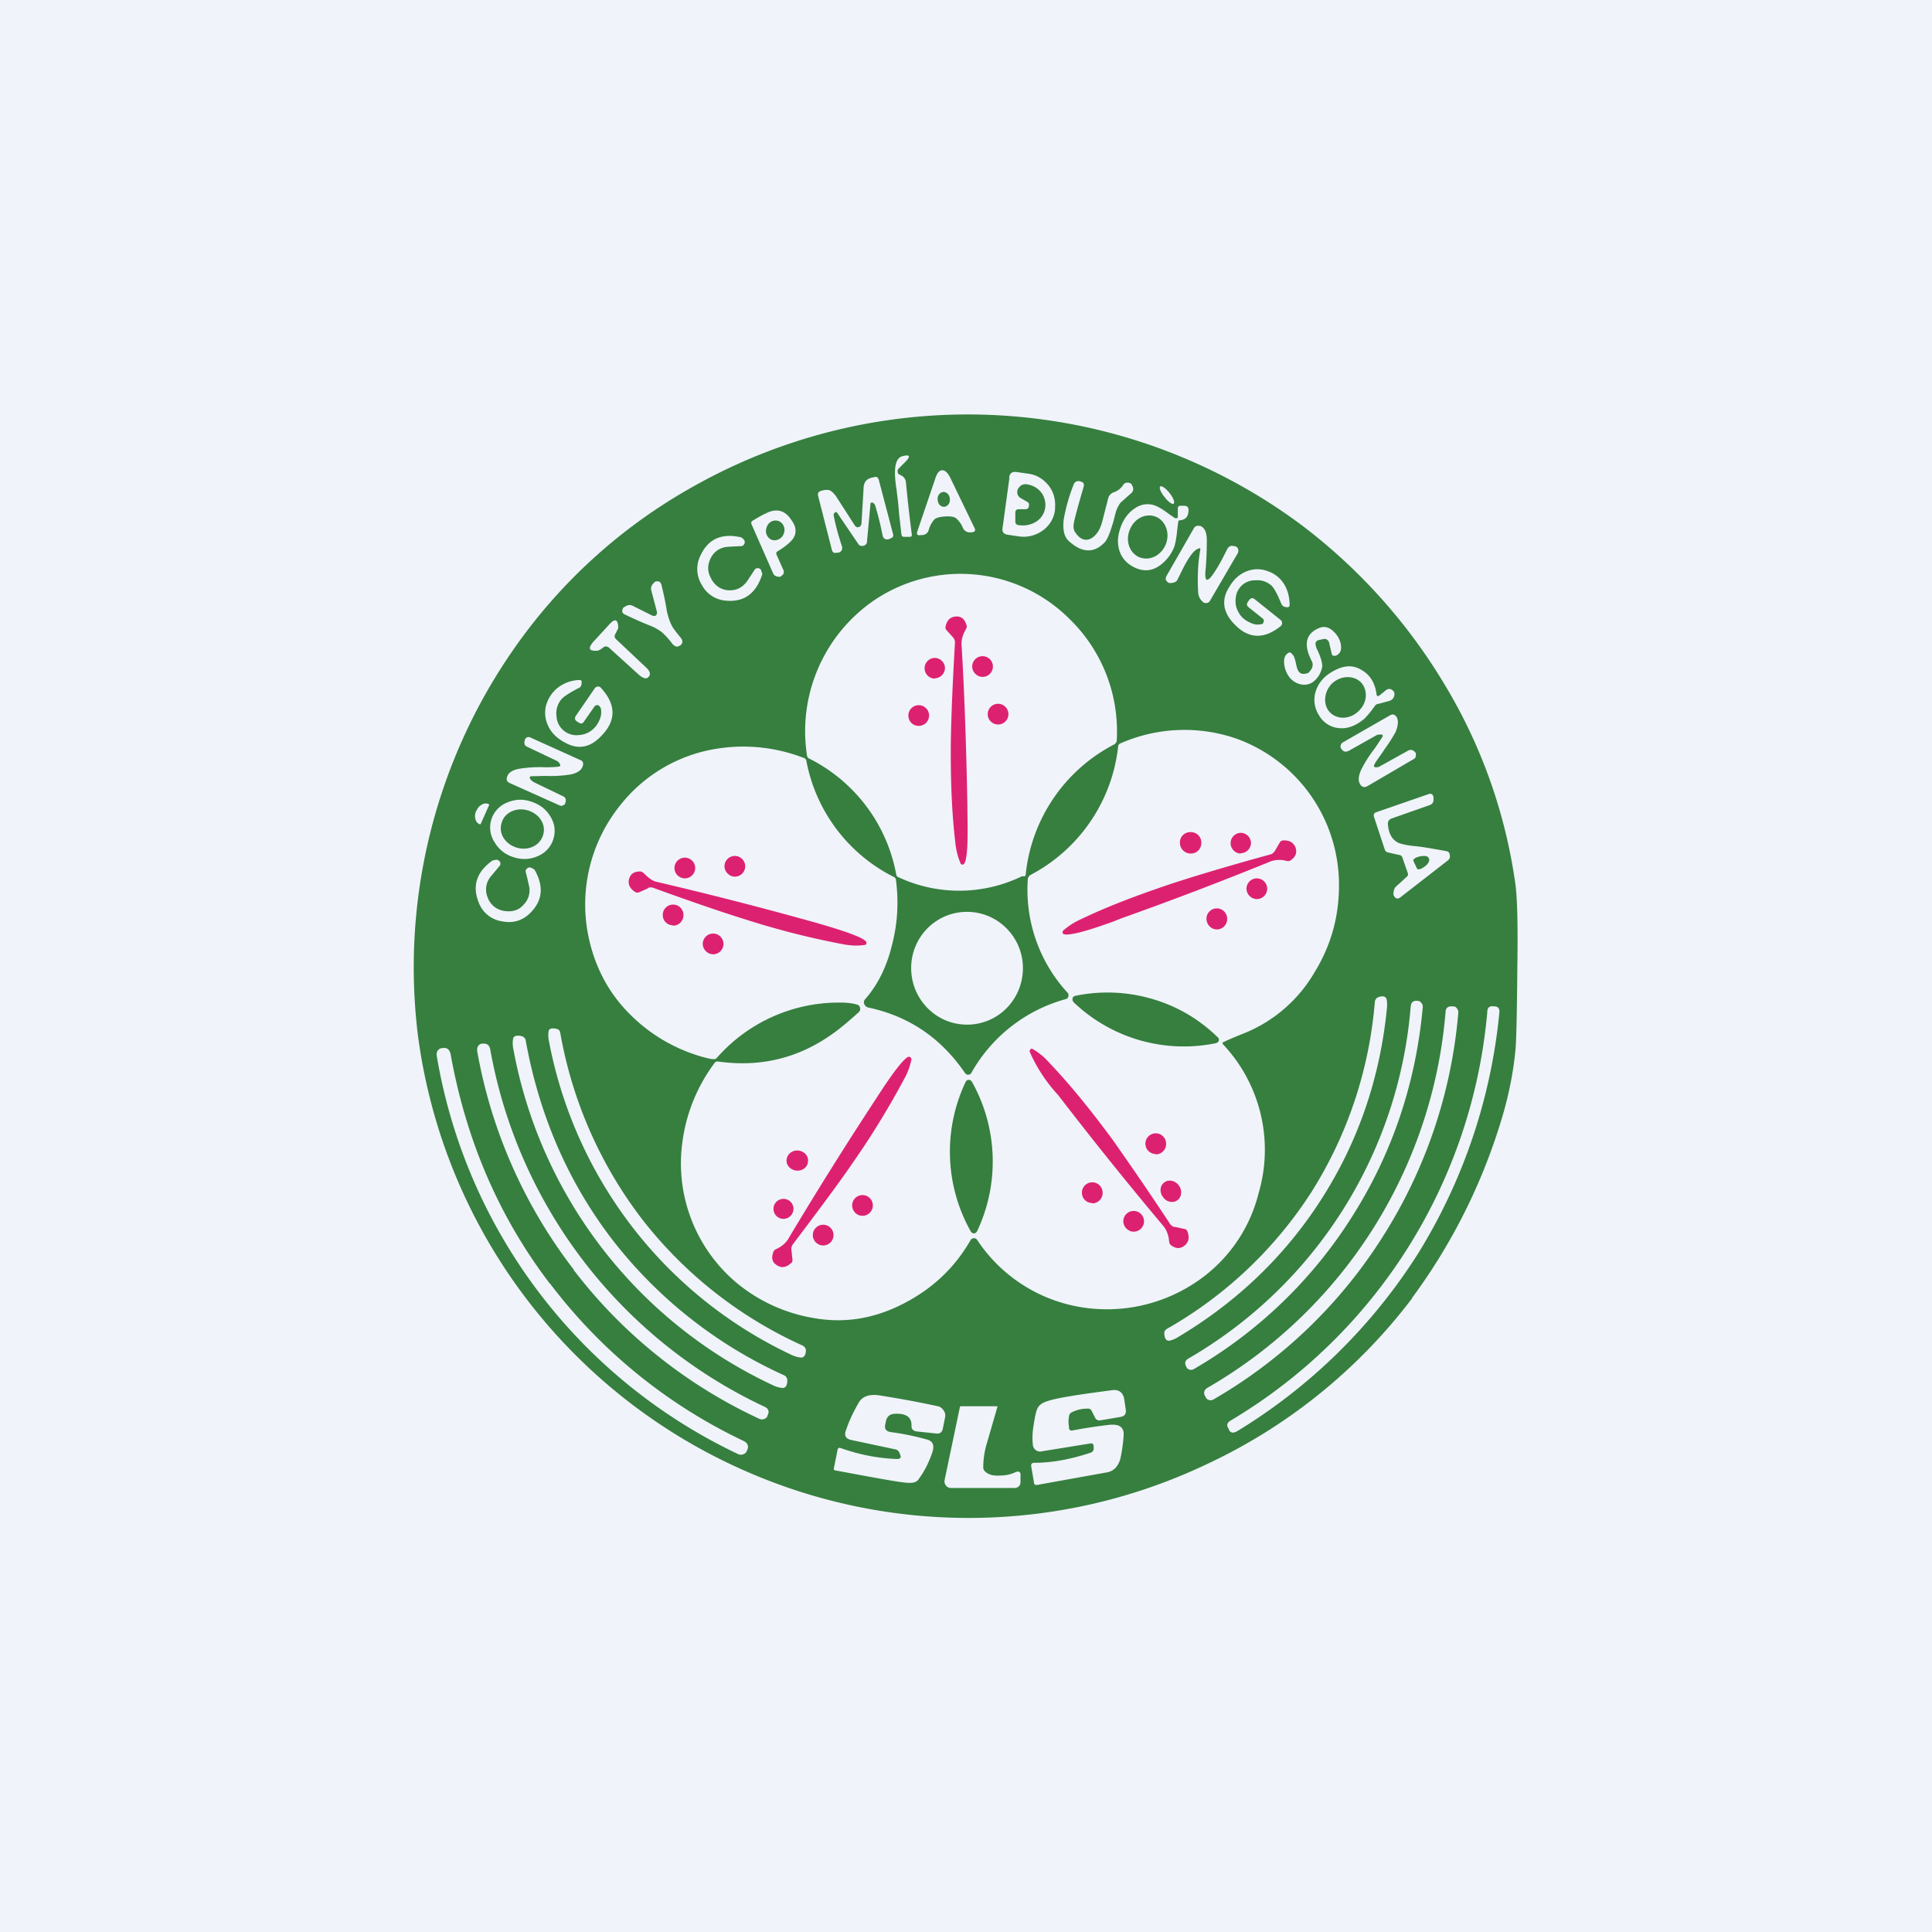 <!-- by TradingView --><svg width="56" height="56" viewBox="0 0 56 56" xmlns="http://www.w3.org/2000/svg"><path fill="#F0F3FA" d="M0 0h56v56H0z"/><path d="M40.94 37.62A15.9 15.9 0 0 1 35 42.43a16.07 16.07 0 0 1-13.48.17 16.07 16.07 0 0 1-9.41-12.62 16.13 16.13 0 0 1 2.77-11.15 15.59 15.59 0 0 1 5.2-4.72 16.2 16.2 0 0 1 17.62 1.09 16.25 16.25 0 0 1 4.16 4.62 15.25 15.25 0 0 1 2.07 5.85c.05.4.07 1.2.05 2.42-.01 1.3-.03 2.07-.05 2.3-.07.78-.24 1.56-.5 2.35a16.87 16.87 0 0 1-2.5 4.88Z" fill="#367F3F"/><path d="M26.08 13.76c.1.04.17.11.18.23.06.63.12 1.13.17 1.5 0 .05-.01.07-.06.07h-.17c-.04 0-.06-.02-.07-.06l-.07-.61c-.02-.3-.05-.51-.07-.66v-.02c-.1-.61-.05-.94.18-.99.2-.05.23 0 .08.16l-.2.2a.1.1 0 0 0-.03.1c0 .04.02.06.06.08ZM27.31 13.63c.08 0 .16.07.23.21l.7 1.45c.05.09.02.13-.08.14h-.05a.21.21 0 0 1-.2-.13.76.76 0 0 0-.2-.28c-.05-.04-.16-.06-.32-.05-.15.01-.26.04-.31.09a.77.77 0 0 0-.16.3c-.03.1-.1.14-.19.15h-.04c-.1.02-.13-.02-.1-.11l.52-1.53c.05-.16.12-.24.2-.24ZM29.25 13.84c.02-.12.08-.17.2-.16l.35.05c.24.03.44.15.6.35.15.2.2.41.18.66v.04a.86.86 0 0 1-.36.6c-.2.14-.42.2-.67.17l-.34-.05c-.12-.02-.17-.08-.15-.2l.2-1.46ZM25.03 15.82c-.07.01-.12 0-.15-.05l-.61-.9c-.03-.04-.05-.04-.08 0-.03.02-.03.06-.02.1.06.3.14.58.23.85.03.1 0 .17-.1.2h-.04c-.08.02-.13 0-.15-.09l-.4-1.57c-.01-.07.01-.1.08-.13.1-.03.19-.04.25-.02s.12.08.19.17l.54.84c.03.05.07.07.12.06.05-.02.07-.05.08-.1l.06-1c0-.12.03-.2.08-.25.04-.05.12-.08.23-.1.07-.02.1 0 .13.07l.41 1.56c.03.08 0 .13-.08.15l-.04.02c-.1.02-.16-.02-.18-.12a8.58 8.58 0 0 0-.21-.85c-.02-.05-.04-.07-.07-.09-.05-.01-.07 0-.07.05l-.1 1.08c0 .06-.04.1-.1.12ZM31.18 15.45c.14.2.3.24.46.15.14-.09.24-.24.3-.45l.18-.7a.25.25 0 0 1 .16-.18c.12-.04.21-.11.28-.22a.14.14 0 0 1 .13-.06c.05 0 .1.02.12.07.06.1.05.19-.05.26l-.28.25a.9.9 0 0 0-.15.32l-.05.2c-.1.34-.18.56-.28.65-.3.3-.64.28-1-.04-.15-.12-.2-.33-.17-.63a5.17 5.17 0 0 1 .28-1c.03-.1.1-.14.19-.12l.03.01c.08.02.1.07.08.15-.17.58-.26.92-.28 1.03-.03.13-.01.24.05.31Z" fill="#F0F3FA"/><path d="M29.72 14.76c.06 0 .1-.03.1-.09.02-.05 0-.1-.04-.12l-.19-.11a.2.2 0 0 1-.1-.13.2.2 0 0 1 .03-.16c.07-.1.17-.14.3-.1.18.04.31.14.4.28.07.13.1.27.07.42a.57.57 0 0 1-.24.36.72.72 0 0 1-.52.11c-.06 0-.1-.04-.1-.1v-.26c0-.07.04-.1.1-.1h.19Z" fill="#367F3F"/><path d="M33.75 14.4c.1.14.23.23.27.2.04-.04-.01-.17-.12-.31-.11-.14-.23-.22-.27-.19-.04.03.01.17.12.3Z" fill="#F0F3FA"/><path d="M27.18 14.5c.01.12.1.2.2.19.1-.02.17-.12.15-.24-.01-.12-.1-.2-.2-.19-.1.02-.17.12-.15.24Z" fill="#367F3F"/><path d="M34.14 14.98v-.23c0-.06.02-.09.08-.09h.1c.09 0 .13.04.13.12 0 .18-.07.28-.24.3-.04 0-.06.02-.06.06l-.03.24c-.02.21-.05.36-.08.46-.06.16-.15.3-.28.43-.3.3-.63.34-.98.12a.78.78 0 0 1-.36-.54c-.04-.2 0-.42.09-.64.09-.21.22-.37.39-.48a.63.63 0 0 1 .57-.08c.08.03.22.1.4.24l.19.13h.05c.02 0 .03-.02.03-.04ZM22.51 16.08l.2.45c.02.06.01.1-.03.14l-.07.05c-.1 0-.17-.03-.2-.1l-.62-1.41c-.03-.05-.01-.1.03-.12.1-.06.23-.14.4-.22.29-.14.53-.08.71.19.15.2.17.38.06.55-.07.1-.22.23-.45.37-.04.02-.05.06-.03.1Z" fill="#F0F3FA"/><path d="M32.75 15.35c-.14.32-.01.68.27.8.3.12.63-.04.77-.37.13-.32 0-.68-.28-.8-.29-.12-.63.04-.76.37ZM22.23 15.26c-.07.15-.01.31.12.38.13.06.3-.01.36-.15.07-.15.01-.31-.12-.38-.14-.06-.3 0-.36.15Z" fill="#367F3F"/><path d="M34.95 16.46c-.05.43.04.46.28.08.1-.15.21-.36.34-.62.03-.06.08-.1.15-.1l.04.01c.05 0 .1.02.12.07.02.04.02.08 0 .13l-.8 1.37a.14.14 0 0 1-.1.08c-.05 0-.09 0-.12-.04a.37.37 0 0 1-.13-.27c-.03-.48 0-.9.06-1.23.01-.04 0-.06-.05-.04-.14.04-.31.28-.52.72l-.1.2c-.02.04-.08.07-.18.08h-.05c-.1-.05-.13-.12-.07-.22l.78-1.36a.15.15 0 0 1 .1-.08c.05 0 .1 0 .14.03.1.07.14.2.14.4 0 .39-.02.65-.03.79ZM20.62 16.79c.12.2.29.31.5.32.23.01.4-.08.54-.27l.21-.32a.1.1 0 0 1 .1-.05c.05 0 .09.03.1.09.02.05.03.08.02.1-.18.55-.53.8-1.05.75a.86.86 0 0 1-.7-.46.87.87 0 0 1-.04-.84c.22-.48.6-.66 1.16-.54.03 0 .06.03.1.07.03.04.04.09.01.13a.1.1 0 0 1-.09.06 12 12 0 0 0-.38.02.58.58 0 0 0-.5.33c-.1.2-.1.4.02.6ZM36.55 18.1a.1.1 0 0 0 .08-.08.09.09 0 0 0-.04-.1l-.4-.32c-.06-.05-.06-.1-.01-.17l.03-.04c.05-.06.1-.07.16-.02l.75.6a.1.1 0 0 1 .04.08.1.1 0 0 1-.04.1c-.5.4-.96.37-1.38-.1-.3-.33-.34-.69-.1-1.05.13-.22.3-.37.52-.45a.83.83 0 0 1 .57 0 .9.9 0 0 1 .47.35c.12.18.18.4.18.64 0 .04-.02.06-.07.06-.08 0-.14-.03-.17-.1-.1-.24-.18-.4-.26-.5a.6.6 0 0 0-.48-.18.56.56 0 0 0-.58.5c-.02.15 0 .28.07.41.07.14.18.24.33.31.12.06.23.08.33.05ZM29.62 25.4a4.16 4.16 0 0 1-3.57.03.1.1 0 0 1-.07-.07 4.71 4.71 0 0 0-2.52-3.37.11.11 0 0 1-.07-.1 4.6 4.6 0 0 1 1.89-4.45 4.47 4.47 0 0 1 5.73.51 4.54 4.54 0 0 1 1.36 3.5c0 .06-.03.1-.08.13a4.8 4.8 0 0 0-2.56 3.77c0 .03-.02.05-.05.05h-.02a.1.1 0 0 0-.04 0ZM19.72 18.7c-.08.07-.16.05-.24-.05a2.22 2.22 0 0 0-.29-.32c-.09-.07-.2-.14-.36-.2-.25-.1-.49-.21-.72-.32-.08-.04-.1-.1-.04-.2l.07-.04a.2.2 0 0 1 .2-.01l.56.28c.05.02.08.02.11 0 .03-.03.04-.07.03-.11l-.16-.61a.2.2 0 0 1 .05-.2.43.43 0 0 1 .06-.06c.1-.03.15 0 .18.08.06.25.12.51.16.78.04.16.08.29.13.39.04.09.13.2.25.35.09.1.09.18.01.25Z" fill="#F0F3FA"/><path d="m27.62 18.47-.18-.2a.12.12 0 0 1-.03-.12c.04-.18.14-.27.3-.28.15-.01.25.07.3.24.02.03.01.07 0 .1l-.04.08a.78.78 0 0 0-.1.37c.09 1.5.14 3.07.17 4.69v.18c.02.86 0 1.36-.09 1.5a.06.06 0 0 1-.06.03.06.06 0 0 1-.05-.04 2.1 2.1 0 0 1-.15-.6c-.1-.85-.14-1.81-.13-2.88.01-.73.05-1.7.12-2.91a.22.22 0 0 0-.06-.16Z" fill="#DD2171"/><path d="M18.8 19.62c-.06.07-.15.05-.28-.06l-.86-.78c-.06-.05-.12-.06-.18-.01a.53.53 0 0 1-.15.09c-.26.02-.3-.06-.13-.26a52.43 52.43 0 0 0 .46-.5c.17-.19.26-.15.26.11l-.08.16c-.04.06-.03.12.03.17l.85.8c.12.11.15.2.08.28ZM38.53 18.64c-.03-.1-.1-.14-.2-.11l-.1.02c-.1.03-.12.1-.08.2 0 .03.02.06.04.1.12.26.16.44.12.54a.69.69 0 0 1-.27.39.45.45 0 0 1-.36.05.56.56 0 0 1-.32-.22.76.76 0 0 1-.14-.44c0-.13.05-.21.15-.26.02 0 .06.01.1.07.03.02.06.1.09.23.02.1.04.18.06.21.05.12.16.14.31.08l.05-.06c.08-.1.09-.2.03-.3-.23-.46-.16-.77.21-.93.2-.09.38-.01.55.23.06.1.1.2.1.3.01.1-.02.18-.09.23a.15.15 0 0 1-.11.04.07.07 0 0 1-.07-.06l-.07-.3Z" fill="#F0F3FA"/><path d="M28.48 19.62a.3.3 0 0 0 .3-.3.3.3 0 0 0-.3-.3.3.3 0 0 0-.3.3c0 .16.14.3.3.3ZM27.1 19.66a.3.3 0 0 0 .29-.3.3.3 0 0 0-.3-.29.3.3 0 0 0-.29.3c0 .16.13.3.3.3Z" fill="#DD2171"/><path d="M39.9 20.13c.01.05.04.06.08.03l.2-.16c.04-.03.1-.04.14-.02.06.03.09.07.1.12 0 .11-.05.19-.16.22l-.3.08a.14.14 0 0 0-.1.05c-.14.2-.25.32-.31.38-.26.22-.52.31-.78.27a.74.74 0 0 1-.54-.37.82.82 0 0 1-.1-.67c.08-.27.26-.48.56-.63.28-.15.55-.16.79 0 .23.13.38.37.42.7Z" fill="#F0F3FA"/><path d="M39.38 20.61c.25-.23.28-.6.07-.83-.22-.22-.59-.2-.84.03-.24.24-.27.62-.06.84.22.22.59.2.83-.04Z" fill="#367F3F"/><path d="M17.4 20.51a.1.1 0 0 0-.07-.07.1.1 0 0 0-.1.04l-.3.43c-.04.07-.1.08-.16.03l-.05-.03c-.06-.04-.07-.1-.03-.16l.55-.8a.11.11 0 0 1 .09-.05c.03 0 .06 0 .09.04.44.48.45.95 0 1.4-.31.33-.67.4-1.05.18-.23-.12-.4-.29-.49-.5a.86.86 0 0 1-.05-.58c.06-.2.17-.37.33-.5.18-.14.39-.22.63-.23.05 0 .07.02.07.06 0 .09-.02.15-.1.18-.23.12-.39.22-.47.3a.62.62 0 0 0-.16.5.58.58 0 0 0 .56.56c.14 0 .27-.02.4-.1s.23-.2.29-.35a.54.54 0 0 0 .03-.35Z" fill="#F0F3FA"/><path d="M28.93 21a.3.3 0 0 0 .3-.3.3.3 0 0 0-.3-.3.3.3 0 0 0-.3.3c0 .17.14.3.3.3ZM26.63 21.04a.3.3 0 0 0 .3-.3.3.3 0 0 0-.3-.3.3.3 0 0 0-.3.3c0 .17.13.3.3.3Z" fill="#DD2171"/><path d="m39.85 21.69.22-.33c.02-.04.01-.07-.04-.07-.04 0-.09 0-.13.02l-.8.45c-.1.05-.17.03-.23-.07-.01-.02-.02-.04-.01-.07 0-.04.02-.07.06-.1l1.36-.78c.08-.05.14-.04.2.04.06.1.05.25-.03.44-.06.11-.16.28-.32.5l-.08.12c-.12.17-.2.28-.21.32-.03.04-.02.07.03.08.04 0 .09 0 .13-.03l.81-.45c.09-.05.16-.02.23.07v.07c0 .04-.02.08-.06.1l-1.35.79c-.08.04-.15.03-.2-.05-.07-.1-.06-.25.03-.44a3.7 3.7 0 0 1 .39-.61ZM35.46 30.2c-.03.02-.03.04-.01.07a4.46 4.46 0 0 1 1.03 4.32 4.36 4.36 0 0 1-1.75 2.53 4.63 4.63 0 0 1-3.45.76 4.48 4.48 0 0 1-2.95-1.93.11.11 0 0 0-.1-.06.11.11 0 0 0-.1.06c-.46.8-1.1 1.4-1.93 1.83-.85.44-1.7.58-2.58.43a4.73 4.73 0 0 1-2.25-1.01 4.52 4.52 0 0 1-1.59-4.1 4.9 4.9 0 0 1 .94-2.3.1.1 0 0 1 .1-.03c1.23.17 2.33-.1 3.32-.81.2-.14.45-.35.75-.62a.12.12 0 0 0 .04-.12.12.12 0 0 0-.08-.1c-.14-.04-.3-.06-.49-.06a4.71 4.71 0 0 0-3.58 1.6.11.11 0 0 1-.1.04c-.08 0-.18-.03-.3-.06a4.8 4.8 0 0 1-2.13-1.25c-.6-.6-.98-1.32-1.17-2.14a4.58 4.58 0 0 1 .89-3.9 4.44 4.44 0 0 1 2.42-1.57 4.84 4.84 0 0 1 2.91.19.1.1 0 0 1 .07.07 4.75 4.75 0 0 0 2.54 3.38.1.1 0 0 1 .06.09c.08.61.05 1.22-.1 1.82-.15.65-.41 1.2-.8 1.64a.13.13 0 0 0-.02.13c.02.05.05.08.1.1 1.19.25 2.12.88 2.82 1.9a.1.1 0 0 0 .1.05.1.1 0 0 0 .09-.06 4.5 4.5 0 0 1 2.73-2.13.11.11 0 0 0 .08-.09.11.11 0 0 0-.03-.1 4.4 4.4 0 0 1-1.15-3.26c0-.08.04-.13.1-.16a4.8 4.8 0 0 0 2.52-3.71.1.1 0 0 1 .06-.09 4.61 4.61 0 0 1 3.37-.14 4.5 4.5 0 0 1 2.97 4.14c.02.95-.21 1.82-.7 2.62a4.16 4.16 0 0 1-2 1.76c-.35.14-.56.23-.65.28ZM15.8 22.24c.21 0 .34-.01.39-.02.05 0 .06-.03.04-.07a.2.2 0 0 0-.1-.1l-.84-.4c-.09-.03-.11-.11-.07-.22 0-.02.02-.03.04-.05a.12.12 0 0 1 .12 0l1.44.65c.08.03.1.1.07.18-.04.12-.16.2-.36.24a3.68 3.68 0 0 1-.73.04l-.4.01c-.04 0-.06.03-.03.08.02.03.05.06.1.09l.83.4c.1.04.12.11.08.22 0 .02-.02.03-.05.05a.12.12 0 0 1-.12 0l-1.43-.64c-.09-.04-.11-.1-.08-.19.04-.12.17-.2.37-.23a3.66 3.66 0 0 1 .73-.04ZM40.23 23.9c.02.24.1.4.25.5.07.05.23.09.47.12.26.02.58.08.97.15.06.01.1.05.1.11.02.06 0 .11-.04.15l-1.39 1.08c-.08.06-.14.04-.19-.05a.12.12 0 0 1-.01-.05c0-.08.02-.15.06-.2l.33-.3a.09.09 0 0 0 .03-.09l-.16-.46a.11.11 0 0 0-.1-.08l-.31-.07a.12.12 0 0 1-.1-.08l-.31-.94c-.03-.08 0-.13.07-.15l1.5-.52c.08-.03.13 0 .15.08a.9.9 0 0 1 0 .05c.01.1-.03.16-.12.19l-1.08.38c-.09.03-.13.09-.12.18ZM16.04 24.32a.78.78 0 0 1-.44.49.95.95 0 0 1-.7.04.95.95 0 0 1-.56-.43.78.78 0 0 1-.1-.66.78.78 0 0 1 .44-.49c.23-.1.46-.12.7-.04.26.08.44.22.57.43.13.21.16.43.09.66ZM13.93 23.89h-.03a.21.21 0 0 1-.12-.15.34.34 0 0 1 .02-.23l.02-.03a.33.33 0 0 1 .15-.16.21.21 0 0 1 .2-.01l.01.02-.25.56Z" fill="#F0F3FA"/><path d="M14.98 24.57c.33.1.67-.06.76-.36.1-.3-.1-.62-.44-.72-.33-.1-.68.06-.76.36-.1.3.1.62.44.72Z" fill="#367F3F"/><path d="M34.51 24.74a.3.3 0 0 0 .31-.3.3.3 0 0 0-.3-.32.3.3 0 0 0-.32.31c0 .17.14.31.31.31ZM35.96 24.73a.3.3 0 0 0 .3-.3.3.3 0 0 0-.3-.29.3.3 0 0 0-.29.3c0 .16.13.3.3.3ZM36.95 24.67l.14-.24a.12.12 0 0 1 .1-.07c.18-.01.3.06.36.2.05.15.01.27-.13.37a.14.14 0 0 1-.1.03l-.09-.02a.77.77 0 0 0-.38.02c-1.4.57-2.86 1.13-4.38 1.67l-.17.07c-.82.3-1.3.42-1.45.38a.06.06 0 0 1-.05-.04c0-.03 0-.05.02-.07.15-.13.32-.24.52-.33.77-.37 1.67-.71 2.69-1.05.68-.22 1.61-.5 2.78-.82.06-.01.1-.05.14-.1ZM21.3 25.41a.3.3 0 0 0 .3-.3.3.3 0 0 0-.3-.3.3.3 0 0 0-.3.3c0 .16.14.3.3.3Z" fill="#DD2171"/><path d="M40.97 24.96c-.01-.03 0-.06.03-.07l.02-.02a.6.6 0 0 1 .25-.06c.08 0 .12.02.14.06l.01.02c.02.04 0 .09-.04.15a.6.6 0 0 1-.21.15h-.03c-.03.02-.05.01-.07-.02l-.1-.21Z" fill="#367F3F"/><path d="M19.85 25.46a.3.3 0 0 0 .3-.3.3.3 0 0 0-.3-.3.3.3 0 0 0-.3.3c0 .17.14.3.3.3Z" fill="#DD2171"/><path d="M14.52 26.7a.85.85 0 0 1-.64-.53c-.2-.49-.07-.9.4-1.23l.1-.02c.06 0 .1.03.12.08a.1.1 0 0 1-.02.1l-.25.3a.59.59 0 0 0-.1.6.6.6 0 0 0 .46.4c.23.04.43 0 .58-.17a.59.59 0 0 0 .16-.57 9.9 9.9 0 0 0-.09-.38.1.1 0 0 1 .03-.1c.04-.04.08-.05.14-.02.05.02.08.04.09.06.28.5.22.92-.17 1.28-.22.2-.5.27-.8.2Z" fill="#F0F3FA"/><path d="m18.78 25.75-.25.11a.12.12 0 0 1-.11 0c-.16-.1-.22-.22-.19-.37.04-.15.14-.23.32-.23.04 0 .07.02.1.04l.06.06c.12.11.22.18.32.2a109.38 109.38 0 0 1 4.67 1.2c.83.24 1.3.41 1.4.53.02.02.02.04.01.06 0 .03-.03.04-.05.04-.2.03-.4.02-.62-.02a23.6 23.6 0 0 1-2.77-.7c-.68-.21-1.59-.52-2.72-.93a.2.2 0 0 0-.17 0ZM36.43 26.06a.3.3 0 0 0 .3-.3.3.3 0 0 0-.3-.3.3.3 0 0 0-.3.3c0 .16.14.3.3.3ZM19.5 26.83a.3.3 0 0 0 .31-.3.3.3 0 0 0-.3-.31.3.3 0 0 0-.3.3c0 .17.13.3.3.3ZM35.27 26.94a.3.3 0 0 0 .3-.3.3.3 0 0 0-.3-.31.3.3 0 0 0-.3.3c0 .17.14.31.3.31Z" fill="#DD2171"/><path d="M28.03 29.7c.9 0 1.62-.73 1.62-1.64 0-.9-.73-1.63-1.62-1.63-.9 0-1.62.73-1.62 1.63 0 .9.72 1.64 1.62 1.64Z" fill="#F0F3FA"/><path d="M20.67 27.66a.3.3 0 0 0 .3-.3.3.3 0 0 0-.3-.3.3.3 0 0 0-.3.3c0 .16.14.3.3.3Z" fill="#DD2171"/><path d="M33.38 28.95c.7.2 1.34.56 1.9 1.1.04.03.06.07.05.11-.01.04-.05.07-.1.08a4.62 4.62 0 0 1-4.1-1.18c-.04-.04-.05-.08-.04-.12 0-.04.04-.07.1-.08a4.6 4.6 0 0 1 2.19.09Z" fill="#367F3F"/><path d="M38.32 34.73c-1.05 1.65-2.45 3-4.18 4.03a.75.75 0 0 1-.24.1c-.09.01-.14-.05-.15-.18-.01-.07.01-.12.07-.16a12.06 12.06 0 0 0 4.2-3.98 12.17 12.17 0 0 0 1.83-5.5c.01-.07.05-.12.11-.14.13-.04.2-.02.23.06.02.08.02.17.01.27-.2 2.02-.83 3.85-1.88 5.5Z" fill="#F0F3FA"/><path d="M39.2 35.25a13.3 13.3 0 0 1-4.59 4.43.16.16 0 0 1-.13.02.14.14 0 0 1-.1-.1c-.05-.09-.03-.17.08-.23a13 13 0 0 0 6.43-10.2c.01-.11.07-.17.18-.16h.02c.04 0 .08.02.1.05.04.04.05.08.05.13-.2 2.2-.88 4.23-2.04 6.06Z" fill="#F0F3FA"/><path d="M40.09 35.83a14.22 14.22 0 0 1-4.91 4.73.17.17 0 0 1-.14.02.15.15 0 0 1-.1-.1c-.07-.1-.04-.2.07-.26a13.9 13.9 0 0 0 6.89-10.88c0-.12.07-.18.2-.17.05 0 .1.01.12.05.04.04.05.08.05.13a14.33 14.33 0 0 1-2.18 6.48Z" fill="#F0F3FA"/><path d="M41.1 36.34a16.12 16.12 0 0 1-5.25 5.15c-.11.06-.19.04-.23-.05v-.02c-.08-.1-.06-.18.06-.25a15.34 15.34 0 0 0 7.43-11.84c0-.13.07-.18.2-.16.11 0 .16.06.15.18a16.22 16.22 0 0 1-2.36 6.99ZM18.34 35.58a12.7 12.7 0 0 1-2.43-5.41.78.78 0 0 1-.01-.27c.01-.08.08-.11.22-.08.07.01.11.05.12.12a12.4 12.4 0 0 0 2.38 5.41A12.29 12.29 0 0 0 23.26 39c.06.03.1.08.1.15-.01.14-.06.2-.14.2a.78.78 0 0 1-.26-.07 12.58 12.58 0 0 1-4.62-3.7Z" fill="#F0F3FA"/><path d="M17.77 35.96a13.13 13.13 0 0 0 4.95 3.9c.07.03.1.09.1.16 0 .15-.06.22-.15.21a.8.8 0 0 1-.27-.08 13.44 13.44 0 0 1-7.52-9.74.83.83 0 0 1-.01-.29c.01-.09.1-.12.24-.09.07.02.12.06.13.14.4 2.2 1.25 4.13 2.53 5.79Z" fill="#F0F3FA"/><path d="M16.63 36.8a14.52 14.52 0 0 1-2.8-6.34c0-.05 0-.1.03-.14a.15.15 0 0 1 .12-.07h.01c.12-.01.2.04.22.17a14.2 14.2 0 0 0 7.94 10.35c.12.05.16.14.1.25v.01a.15.15 0 0 1-.1.1.18.18 0 0 1-.13 0 14.4 14.4 0 0 1-5.4-4.33Z" fill="#F0F3FA"/><path d="M15.94 37.2a15.18 15.18 0 0 0 5.6 4.56c.13.06.17.15.12.27l-.01.02a.16.16 0 0 1-.1.1.18.18 0 0 1-.15 0 15.64 15.64 0 0 1-8.74-11.54c-.01-.07 0-.12.03-.16a.16.16 0 0 1 .13-.07h.01c.13-.02.2.04.23.17.45 2.5 1.4 4.72 2.88 6.66Z" fill="#F0F3FA"/><path d="m34.05 35.56.27.06c.05 0 .08.03.1.08.06.17.04.3-.08.4-.12.1-.25.1-.39 0a.14.14 0 0 1-.06-.1l-.01-.08a.79.79 0 0 0-.14-.36 113.1 113.1 0 0 1-3.07-3.82 4.5 4.5 0 0 1-.83-1.27l.03-.06a.06.06 0 0 1 .07 0c.17.1.33.23.48.4.59.62 1.2 1.37 1.84 2.24.42.6.98 1.4 1.65 2.42.03.05.08.08.14.1ZM22.94 36.23l.03.28c0 .04 0 .08-.04.1-.14.13-.27.15-.4.07-.14-.08-.18-.2-.12-.37a.14.14 0 0 1 .06-.09l.08-.04a.77.77 0 0 0 .28-.24 113.21 113.21 0 0 1 2.58-4.12c.47-.73.78-1.13.92-1.19l.06.01.03.06c-.04.2-.11.4-.22.59a24 24 0 0 1-1.5 2.44c-.41.6-.99 1.37-1.72 2.34a.21.21 0 0 0-.04.16Z" fill="#DD2171"/><path d="M28.23 35.75c-.04 0-.07-.02-.1-.07a4.72 4.72 0 0 1-.15-4.3c.02-.05.05-.08.1-.08.04 0 .07.02.1.07a4.73 4.73 0 0 1 .15 4.3c-.02.05-.06.08-.1.08Z" fill="#367F3F"/><path d="M33.5 33.46a.3.3 0 0 0 .3-.31.3.3 0 0 0-.3-.3.3.3 0 0 0-.3.3c0 .17.14.3.3.3ZM23.08 33.93c.18.02.33-.1.34-.26.02-.16-.1-.3-.28-.32-.17-.02-.32.1-.34.26-.02.16.11.3.28.32ZM33.72 34.71c.1.14.3.17.42.07s.13-.3.02-.43c-.11-.14-.3-.17-.42-.07-.13.1-.13.3-.02.43ZM31.66 34.88a.3.3 0 0 0 .3-.3.3.3 0 0 0-.3-.31.3.3 0 0 0-.3.3c0 .17.13.3.3.3ZM25 35.24a.3.3 0 0 0 .3-.3.3.3 0 0 0-.3-.3.3.3 0 0 0-.3.3c0 .16.13.3.3.3ZM22.7 35.33c.17 0 .3-.13.3-.3a.29.29 0 0 0-.3-.28.29.29 0 0 0-.28.29c0 .16.13.29.29.29ZM32.86 35.7a.3.3 0 0 0 .3-.3.3.3 0 0 0-.3-.3.3.3 0 0 0-.3.3c0 .16.14.3.3.3ZM23.86 36.1a.3.3 0 0 0 .3-.3.3.3 0 0 0-.3-.3.3.3 0 0 0-.3.3c0 .17.14.3.3.3Z" fill="#DD2171"/><path d="M30.98 41.38c.01.07.05.1.12.08a14 14 0 0 1 1.05-.16c.3-.03.43.07.42.3a4.47 4.47 0 0 1-.1.7c-.07.22-.2.35-.4.38l-2 .36c-.06.01-.1-.01-.1-.07l-.08-.47c-.01-.06.02-.1.09-.1.51 0 1.05-.1 1.62-.29.08-.02.11-.08.1-.16v-.04c-.01-.06-.04-.08-.1-.07l-1.42.23a.2.2 0 0 1-.16-.04.2.2 0 0 1-.08-.14c-.02-.15-.02-.35.02-.58.03-.2.06-.36.1-.46.04-.11.14-.19.31-.24.26-.09.9-.19 1.91-.32.07 0 .14.01.2.06.05.04.08.1.1.17l.05.33c.02.13-.03.2-.15.22l-.59.1a.14.14 0 0 1-.15-.08l-.1-.2a.11.11 0 0 0-.11-.06.98.98 0 0 0-.47.11.13.13 0 0 0-.07.09.84.84 0 0 0 0 .35ZM26.09 42.16l-.02-.05a.16.16 0 0 0-.12-.1l-1.27-.27c-.16-.03-.22-.13-.16-.28.1-.3.23-.56.38-.82.1-.16.29-.23.55-.2.51.08 1.09.18 1.73.32.07.01.13.06.17.12.05.07.06.14.04.22l-.06.3c-.02.12-.1.17-.2.15l-.57-.06c-.1-.02-.14-.07-.14-.16.01-.25-.15-.37-.5-.35-.13.01-.21.08-.24.21l-.02.1c-.03.13.03.2.16.22a7.5 7.5 0 0 1 1.03.21c.18.04.24.16.18.36-.1.3-.23.56-.4.79-.05.09-.16.12-.32.11-.22-.01-.92-.14-2.1-.36-.03 0-.05-.03-.04-.06l.11-.55c.01-.04.04-.05.08-.04.53.19 1.08.3 1.64.32.1 0 .13-.04.09-.13ZM28.54 42.64c.1.1.23.14.43.13.17 0 .32-.03.47-.1.1-.04.15 0 .14.1v.2c-.01.1-.07.16-.19.16h-1.82a.18.18 0 0 1-.15-.07.19.19 0 0 1-.04-.16l.44-2.1c0-.03.02-.04.04-.04h1.03c.02 0 .02 0 .02.02l-.33 1.14c-.05.2-.08.4-.08.62 0 .04.02.07.04.1Z" fill="#F0F3FA"/></svg>